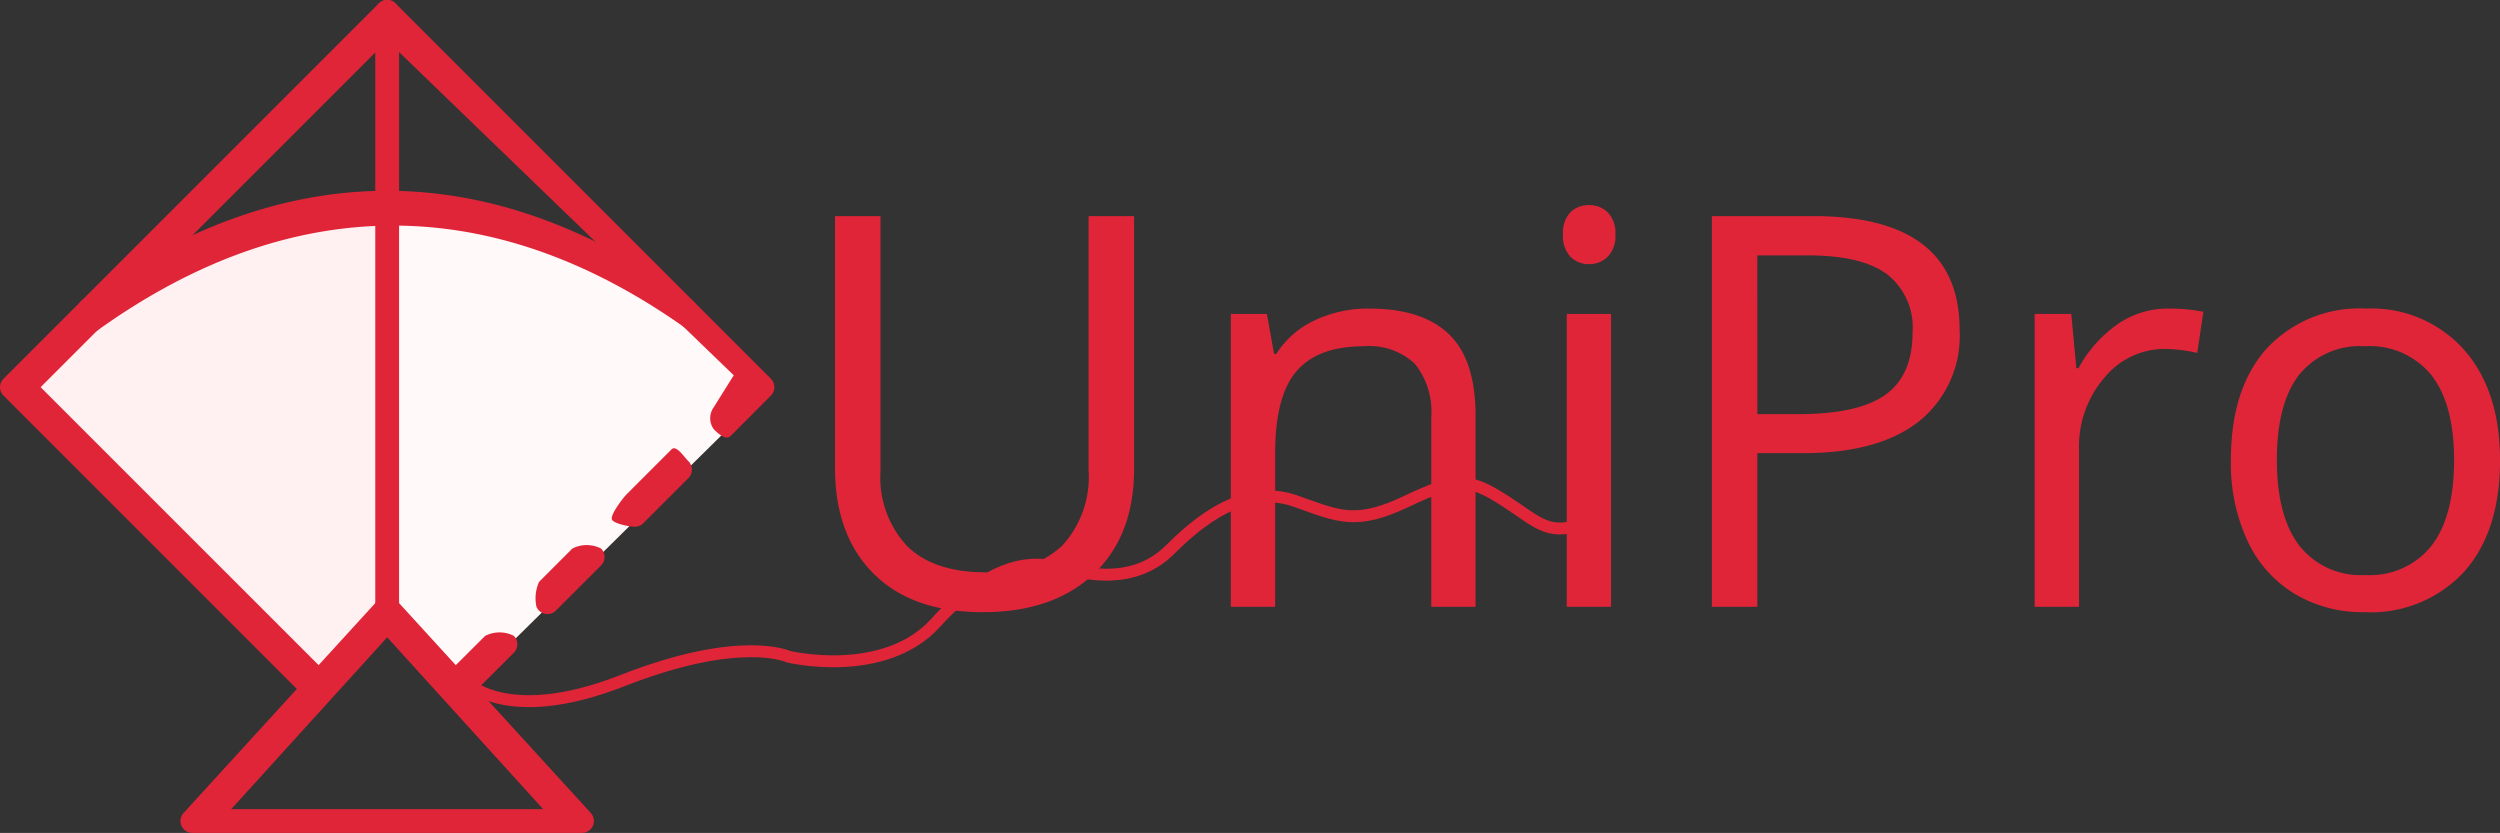<svg xmlns="http://www.w3.org/2000/svg" width="210.109" height="70" viewBox="0 0 210.109 70">
  <rect x="0" y="0" width="210.109" height="70" fill="#333333" stroke="none"/>
  <g id="Group_54" data-name="Group 54" transform="translate(-262 -115)">
    <g id="Group_21" data-name="Group 21">
      <g id="Group_20" data-name="Group 20">
        <g id="Group_17" data-name="Group 17" transform="translate(255 110)">
          <path id="Path_56" data-name="Path 56" d="M668.437,207.616l25.3,24.963,5.923-6.089V192.1s-12.066.764-20.62,6.107S668.437,207.616,668.437,207.616Z" transform="translate(-660 -170)" fill="#fff1f1"/>
          <path id="Path_57" data-name="Path 57" d="M699.659,207.616l-25.3,24.963-5.923-6.089V192.1s12.066.764,20.62,6.107S699.659,207.616,699.659,207.616Z" transform="translate(-628 -170)" fill="#fff9f9"/>
          <g id="Group_16" data-name="Group 16">
            <g id="logo" transform="translate(2.54 3)">
              <path id="Path_49" data-name="Path 49" d="M30.79,60.87a1,1,0,0,1-.707-.293L4.753,35.247a1,1,0,0,1,0-1.414l31.54-31.54a1,1,0,0,1,1.414,0l31.54,31.54a1,1,0,0,1,0,1.413l-3.39,3.4c-.39.391-1.025-.193-1.416-.583a1.574,1.574,0,0,1,0-1.829l1.685-2.693L37,5.414,7.874,34.54,31.5,58.163a3.372,3.372,0,0,1,.217,2.09,1,1,0,0,1-.924.617Z" fill="#e02539"/>
              <path id="Path_50" data-name="Path 50" d="M50.47,53.61a1,1,0,0,1-.924-.617,3.372,3.372,0,0,1,.217-2.09l2.8-2.8a2.633,2.633,0,0,1,2.414,0,1,1,0,0,1,0,1.414l-3.8,3.8A1,1,0,0,1,50.47,53.61Z" fill="#e02539"/>
              <path id="Path_51" data-name="Path 51" d="M43.21,60.87a1,1,0,0,1-.924-.618,3.37,3.37,0,0,1,.218-2.09l2.73-2.72a2.633,2.633,0,0,1,2.414,0,1,1,0,0,1,0,1.414l-3.73,3.72a1,1,0,0,1-.706.292Z" fill="#e02539"/>
              <path id="Path_52" data-name="Path 52" d="M57.81,46.27c-.4,0-1.769-.244-1.924-.617s.931-1.8,1.217-2.09l3.8-3.8c.39-.391,1.024.609,1.414,1a1,1,0,0,1,0,1.414l-3.8,3.8A1,1,0,0,1,57.81,46.27Z" fill="#e02539"/>
              <path id="Path_53" data-name="Path 53" d="M53.375,72H20.625a1,1,0,0,1-.738-1.674L36.262,52.4a1.031,1.031,0,0,1,1.476,0L54.113,70.326A1,1,0,0,1,53.375,72ZM23.894,70H50.106L37,55.561Z" fill="#e02539"/>
              <path id="Path_54" data-name="Path 54" d="M37,54.079a1,1,0,0,1-1-1V3a1,1,0,1,1,2,0V53.079A1,1,0,0,1,37,54.079Z" fill="#e02539"/>
              <path id="Path_55" data-name="Path 55" d="M62.027,29.028c-.209,0,.587.934.417.812C46,18,29,18,12.556,29.84c-.448.323-1.073-.779-1.4-1.227a1,1,0,0,1,.227-1.4c17-12.237,34.23-12.237,51.226,0a1,1,0,0,1,.366,1.119c-.134.413.482.693-.952.692Z" fill="#e02539"/>
            </g>
          </g>
        </g>
        <path id="Path_71" data-name="Path 71" d="M29.312-32.838V-11.59q0,5.615-3.392,8.827T16.6.449q-5.93,0-9.175-3.234T4.178-11.68V-32.838H8V-11.41A8.441,8.441,0,0,0,10.242-5.1q2.246,2.2,6.6,2.2a8.739,8.739,0,0,0,6.4-2.212,8.511,8.511,0,0,0,2.246-6.345V-32.838ZM54.288,0V-15.925a6.425,6.425,0,0,0-1.37-4.492,5.582,5.582,0,0,0-4.29-1.482q-3.863,0-5.66,2.089t-1.8,6.9V0H37.442V-24.617h3.032l.606,3.369h.18a7.613,7.613,0,0,1,3.212-2.819,10.436,10.436,0,0,1,4.6-1q4.447,0,6.693,2.145t2.246,6.862V0ZM69.4,0H65.676V-24.617H69.4ZM65.361-31.288a2.477,2.477,0,0,1,.629-1.875,2.2,2.2,0,0,1,1.572-.6,2.2,2.2,0,0,1,1.55.606,2.432,2.432,0,0,1,.651,1.864,2.47,2.47,0,0,1-.651,1.875,2.175,2.175,0,0,1-1.55.618,2.154,2.154,0,0,1-1.572-.618A2.522,2.522,0,0,1,65.361-31.288ZM98.693-23.27a9.2,9.2,0,0,1-3.4,7.67q-3.4,2.684-9.737,2.684H81.69V0H77.872V-32.838h8.513Q98.693-32.838,98.693-23.27Zm-17,7.075h3.437q5.076,0,7.345-1.64T94.74-23.09a5.665,5.665,0,0,0-2.134-4.852q-2.134-1.595-6.648-1.595H81.69Zm34.545-8.872a14.589,14.589,0,0,1,2.942.27l-.517,3.459a12.7,12.7,0,0,0-2.7-.337,6.561,6.561,0,0,0-5.11,2.426,8.845,8.845,0,0,0-2.123,6.042V0H105V-24.617h3.077l.427,4.56h.18a10.821,10.821,0,0,1,3.3-3.706A7.433,7.433,0,0,1,116.235-25.066Zm27.874,12.735q0,6.02-3.032,9.4A10.679,10.679,0,0,1,132.7.449a11.1,11.1,0,0,1-5.862-1.55,10.229,10.229,0,0,1-3.953-4.447,15.5,15.5,0,0,1-1.393-6.783q0-6.02,3.01-9.377a10.644,10.644,0,0,1,8.355-3.358,10.414,10.414,0,0,1,8.209,3.437Q144.109-18.193,144.109-12.331Zm-18.755,0q0,4.717,1.887,7.188a6.549,6.549,0,0,0,5.548,2.471,6.593,6.593,0,0,0,5.559-2.459q1.9-2.459,1.9-7.2,0-4.694-1.9-7.131a6.669,6.669,0,0,0-5.6-2.437,6.563,6.563,0,0,0-5.525,2.4Q125.354-17.093,125.354-12.331Z" transform="translate(328 166)" fill="#e02539"/>
        <path id="Path_58" data-name="Path 58" d="M2483.022,172.195s3.371,3.9,13.31,0,13.949-2,13.949-2,8.024,1.925,12.361-2.856,7.635-5.172,9.7-4.763,6.635,1.991,10.031-1.417,6.916-5.316,10.522-4.041,5.031,2.065,9.355,0,5.348-1.878,8.267,0,3.628,3.091,7.107,1.7" transform="translate(-2182)" fill="none" stroke="#e02539" stroke-width="1"/>
      </g>
    </g>
  </g>
</svg>
